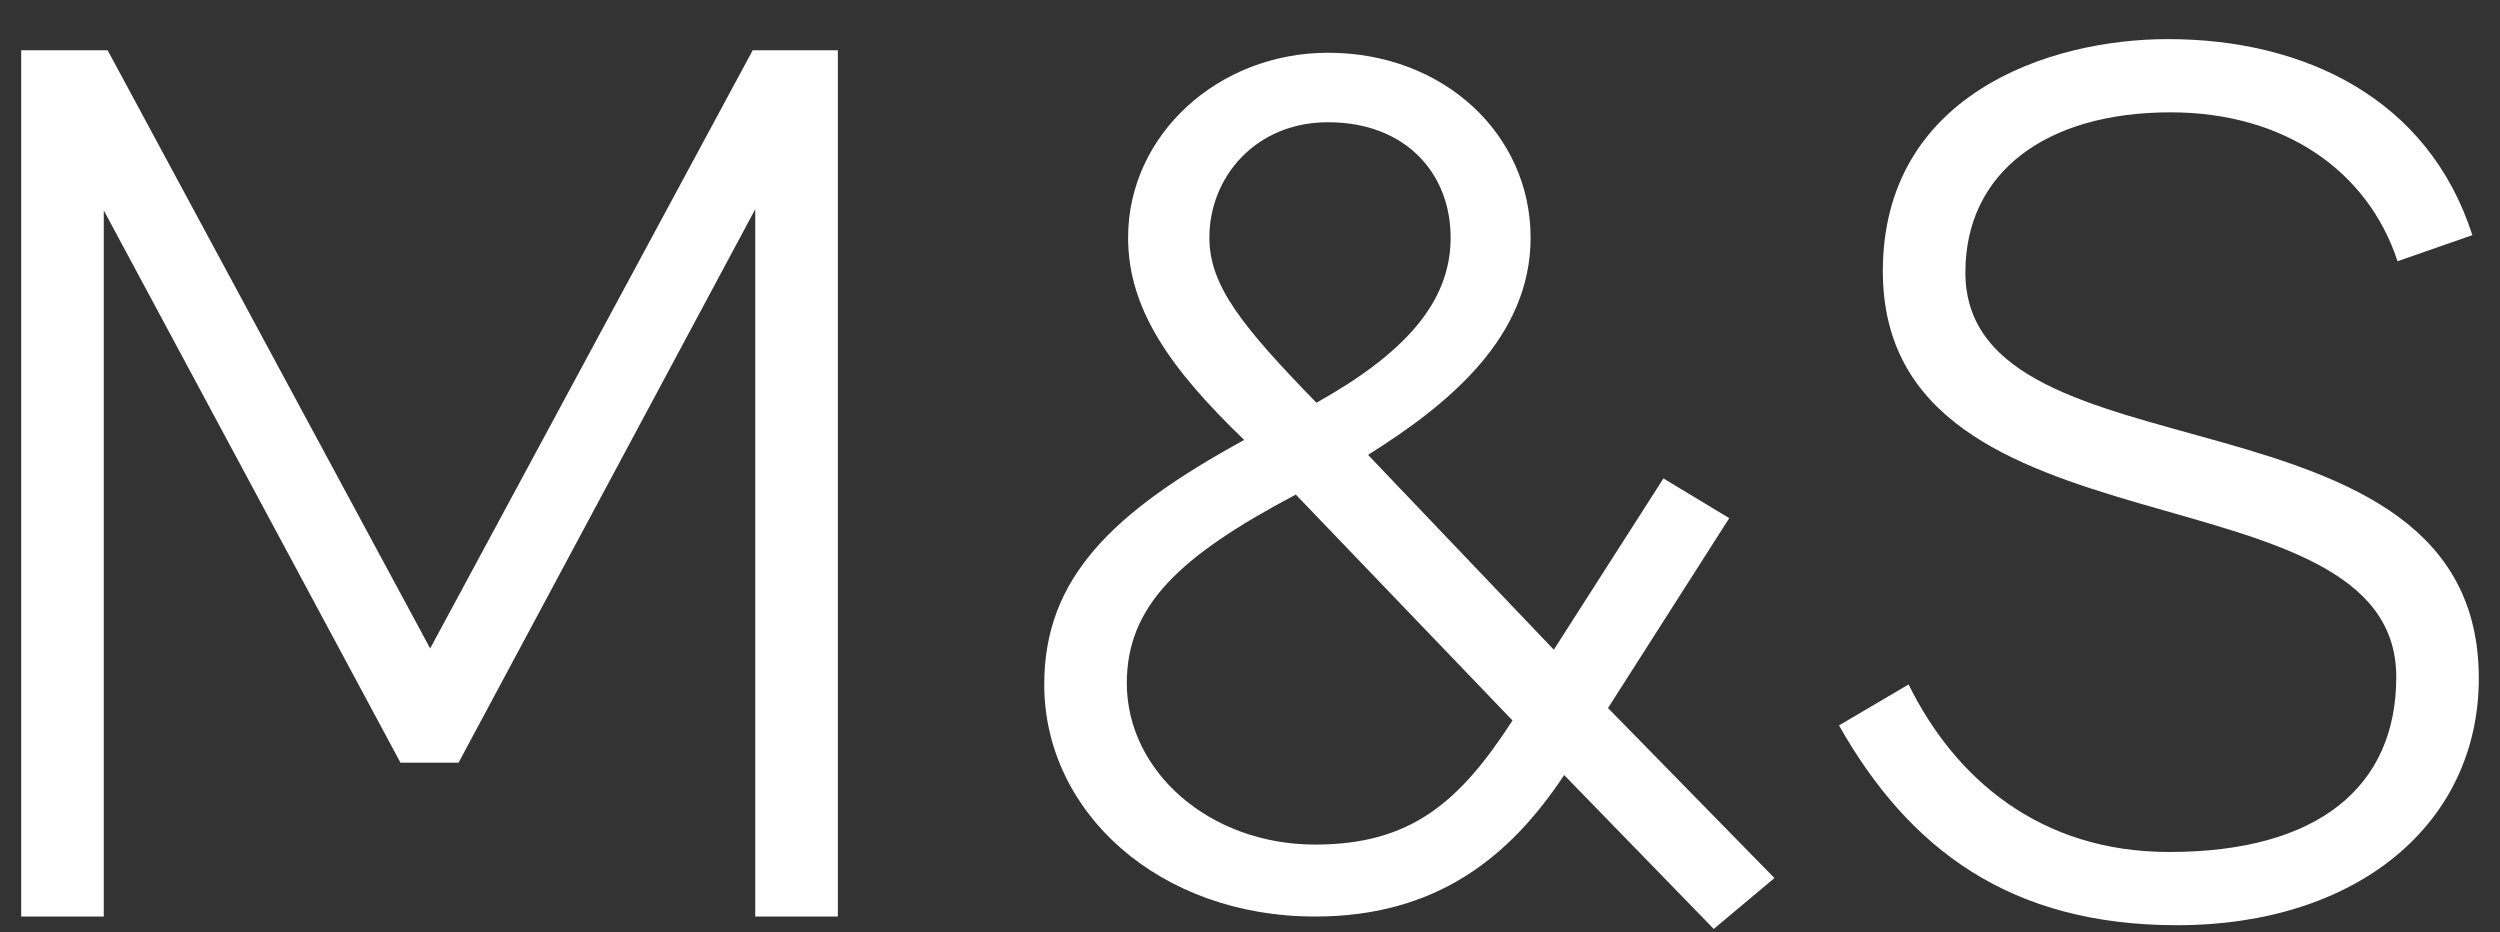 <svg width="59" height="22" viewBox="0 0 59 22" fill="none" xmlns="http://www.w3.org/2000/svg">
<rect x="0" y="0" width="59" height="22" fill="#333333" stroke="none"/>
<path fill-rule="evenodd" clip-rule="evenodd" d="M58.348 5.55L56.582 6.165C55.881 4.028 53.903 2.651 51.223 2.651C48.301 2.651 46.383 4.056 46.383 6.429C46.383 11.525 58.5 8.831 58.5 16.006C58.5 19.433 55.638 21.835 51.376 21.835C47.418 21.835 45.043 20.019 43.4 17.12L45.043 16.153C46.139 18.379 48.148 20.107 51.193 20.107C54.725 20.107 56.552 18.555 56.552 15.977C56.552 10.851 44.435 13.371 44.435 6.4C44.435 2.27 48.301 0.923 51.163 0.923C54.39 0.923 57.313 2.329 58.348 5.55ZM28.541 5.609C28.541 6.751 29.332 7.718 31.068 9.505C33.107 8.362 34.235 7.161 34.235 5.609C34.235 4.086 33.169 2.885 31.341 2.885C29.638 2.885 28.541 4.174 28.541 5.609ZM30.581 11.672C27.811 13.136 26.593 14.308 26.593 16.124C26.593 18.203 28.541 19.932 31.038 19.932C33.292 19.932 34.447 18.935 35.695 17.003L30.581 11.672ZM40.445 21.923L36.914 18.291C35.635 20.225 33.9 21.63 31.038 21.63C27.354 21.63 24.644 19.17 24.644 16.153C24.644 13.635 26.258 12.082 29.363 10.383C27.598 8.685 26.623 7.278 26.623 5.609C26.623 3.178 28.755 1.245 31.341 1.245C34.082 1.245 36.122 3.178 36.122 5.609C36.122 7.952 34.204 9.533 32.286 10.735L36.67 15.333L39.257 11.291L40.81 12.228L37.949 16.71L41.877 20.722L40.445 21.923ZM19.773 1.186V21.63H17.824V4.937L10.822 17.999H9.451L2.449 4.965V21.63H0.5V1.186H2.54L10.152 15.303L17.764 1.186H19.773Z" fill="white"/>
</svg>
